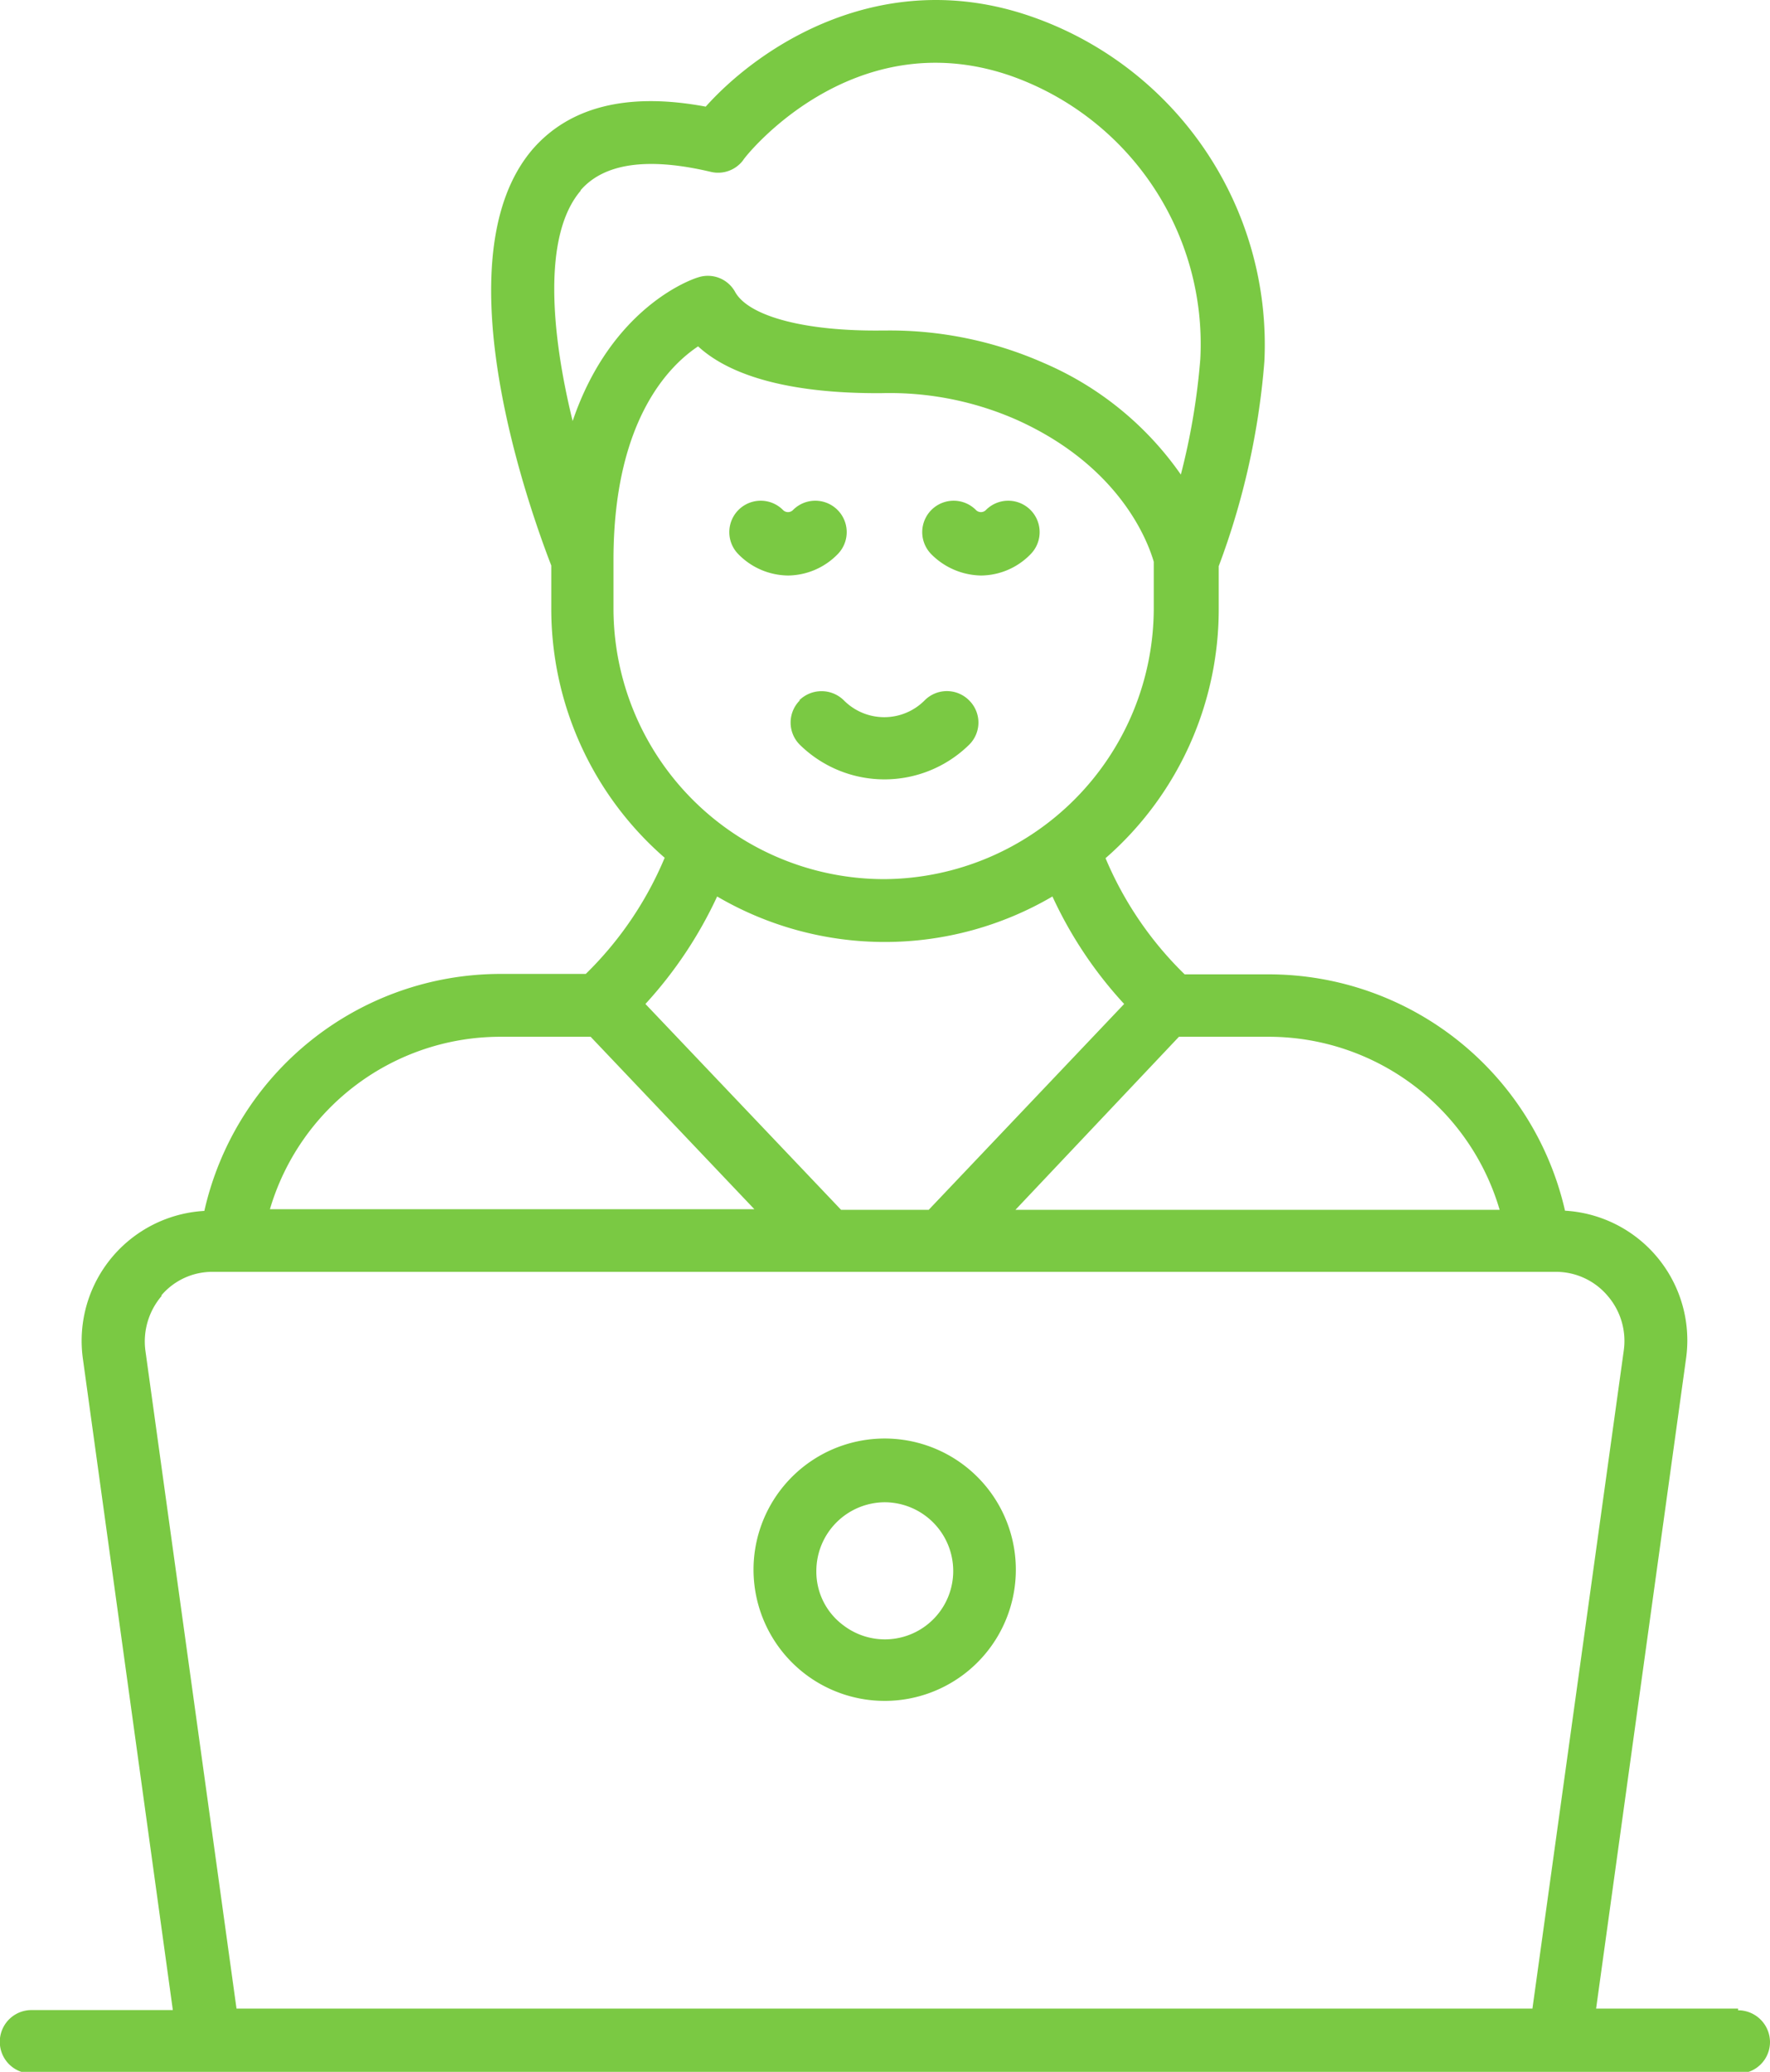 <?xml version="1.0" encoding="UTF-8"?>
<svg xmlns="http://www.w3.org/2000/svg" viewBox="0 0 83.67 97.92">
  <defs>
    <style>.cls-1{fill:#7ac943;}</style>
  </defs>
  <title>Virtual Training &amp;amp; Remote Support by Precision</title>
  <g id="Layer_2" data-name="Layer 2">
    <g id="Layer_1-2" data-name="Layer 1">
      <path class="cls-1" d="M82.16,94.93H75.45L79.7,64.22a6.14,6.14,0,0,0-5.72-7A14.37,14.37,0,0,0,60,46.05H56a16.71,16.71,0,0,1-3.74-5.49,15.6,15.6,0,0,0,5.35-11.8v-2a35.41,35.41,0,0,0,2.16-9.69A16.42,16.42,0,0,0,48.69.76c-7-2.4-12.75,1.4-15.33,4.28-3.68-.69-6.42,0-8.17,2-4.48,5.2-.06,17.28.87,19.69v2a15.59,15.59,0,0,0,5.36,11.81,16.69,16.69,0,0,1-3.73,5.49H23.61A14.36,14.36,0,0,0,9.66,57.23a6.15,6.15,0,0,0-5.74,7L8.17,95H1.49a1.49,1.49,0,1,0,0,3H82.18a1.49,1.49,0,0,0,1.49-1.49,1.51,1.51,0,0,0-1.51-1.5ZM70.89,57.18H48L55.73,49H60A11.38,11.38,0,0,1,70.89,57.18Zm-31.13,0-9.25-9.73a19.9,19.9,0,0,0,3.39-5.08,15.68,15.68,0,0,0,15.85,0,19.54,19.54,0,0,0,3.39,5.08L43.9,57.18ZM27.44,9c1.11-1.29,3.18-1.58,6.15-.88a1.48,1.48,0,0,0,1.54-.55c0-.06,5.07-6.58,12.61-4a13.44,13.44,0,0,1,9,13.4,31.9,31.9,0,0,1-.92,5.46,15.17,15.17,0,0,0-6.49-5.28,18,18,0,0,0-7.43-1.53h-.16c-3.68.05-6.37-.67-7-1.84A1.47,1.47,0,0,0,33,13.11c-.22.06-4.08,1.34-5.93,6.79-1-4.07-1.45-8.77.39-10.9ZM29,28.76V26.55s0,0,0-.08c0-6.59,2.63-9.19,4-10.1,2,1.84,5.73,2.24,8.73,2.21a14.87,14.87,0,0,1,6.35,1.27c4.92,2.22,6.2,5.81,6.46,6.7v2.21A12.82,12.82,0,0,1,41.83,41.55,12.8,12.8,0,0,1,29,28.76ZM23.63,49h4.29l7.74,8.15H12.76A11.36,11.36,0,0,1,23.63,49Zm-16,12.22a3.16,3.16,0,0,1,2.42-1.11h63.5A3.2,3.2,0,0,1,76,61.25a3.26,3.26,0,0,1,.76,2.56L72.44,94.93H11.18L6.87,63.81a3.31,3.31,0,0,1,.77-2.56Z"></path>
      <path class="cls-1" d="M38.05,79.11a6.2,6.2,0,1,0-2.43-4.91A6.21,6.21,0,0,0,38.05,79.11ZM41.83,71a3.25,3.25,0,0,1,3.23,3.25,3.23,3.23,0,0,1-5.2,2.56,3.15,3.15,0,0,1-1.27-2.56A3.25,3.25,0,0,1,41.83,71Z"></path>
      <path class="cls-1" d="M46.38,27.2a3.3,3.3,0,0,0,2.33-1,1.48,1.48,0,0,0-2.1-2.1.33.33,0,0,1-.48,0,1.48,1.48,0,1,0-2.1,2.1A3.39,3.39,0,0,0,46.38,27.2Z"></path>
      <path class="cls-1" d="M37.26,27.2a3.32,3.32,0,0,0,2.33-1,1.48,1.48,0,1,0-2.1-2.1.33.33,0,0,1-.48,0,1.48,1.48,0,1,0-2.1,2.1A3.33,3.33,0,0,0,37.26,27.2Z"></path>
      <path class="cls-1" d="M37.81,33.1a1.48,1.48,0,0,0,0,2.1,5.71,5.71,0,0,0,8,0,1.47,1.47,0,0,0,0-2.1,1.48,1.48,0,0,0-2.1,0,2.69,2.69,0,0,1-3.82,0,1.5,1.5,0,0,0-2.11,0Z"></path>
    </g>
  </g>
</svg>
